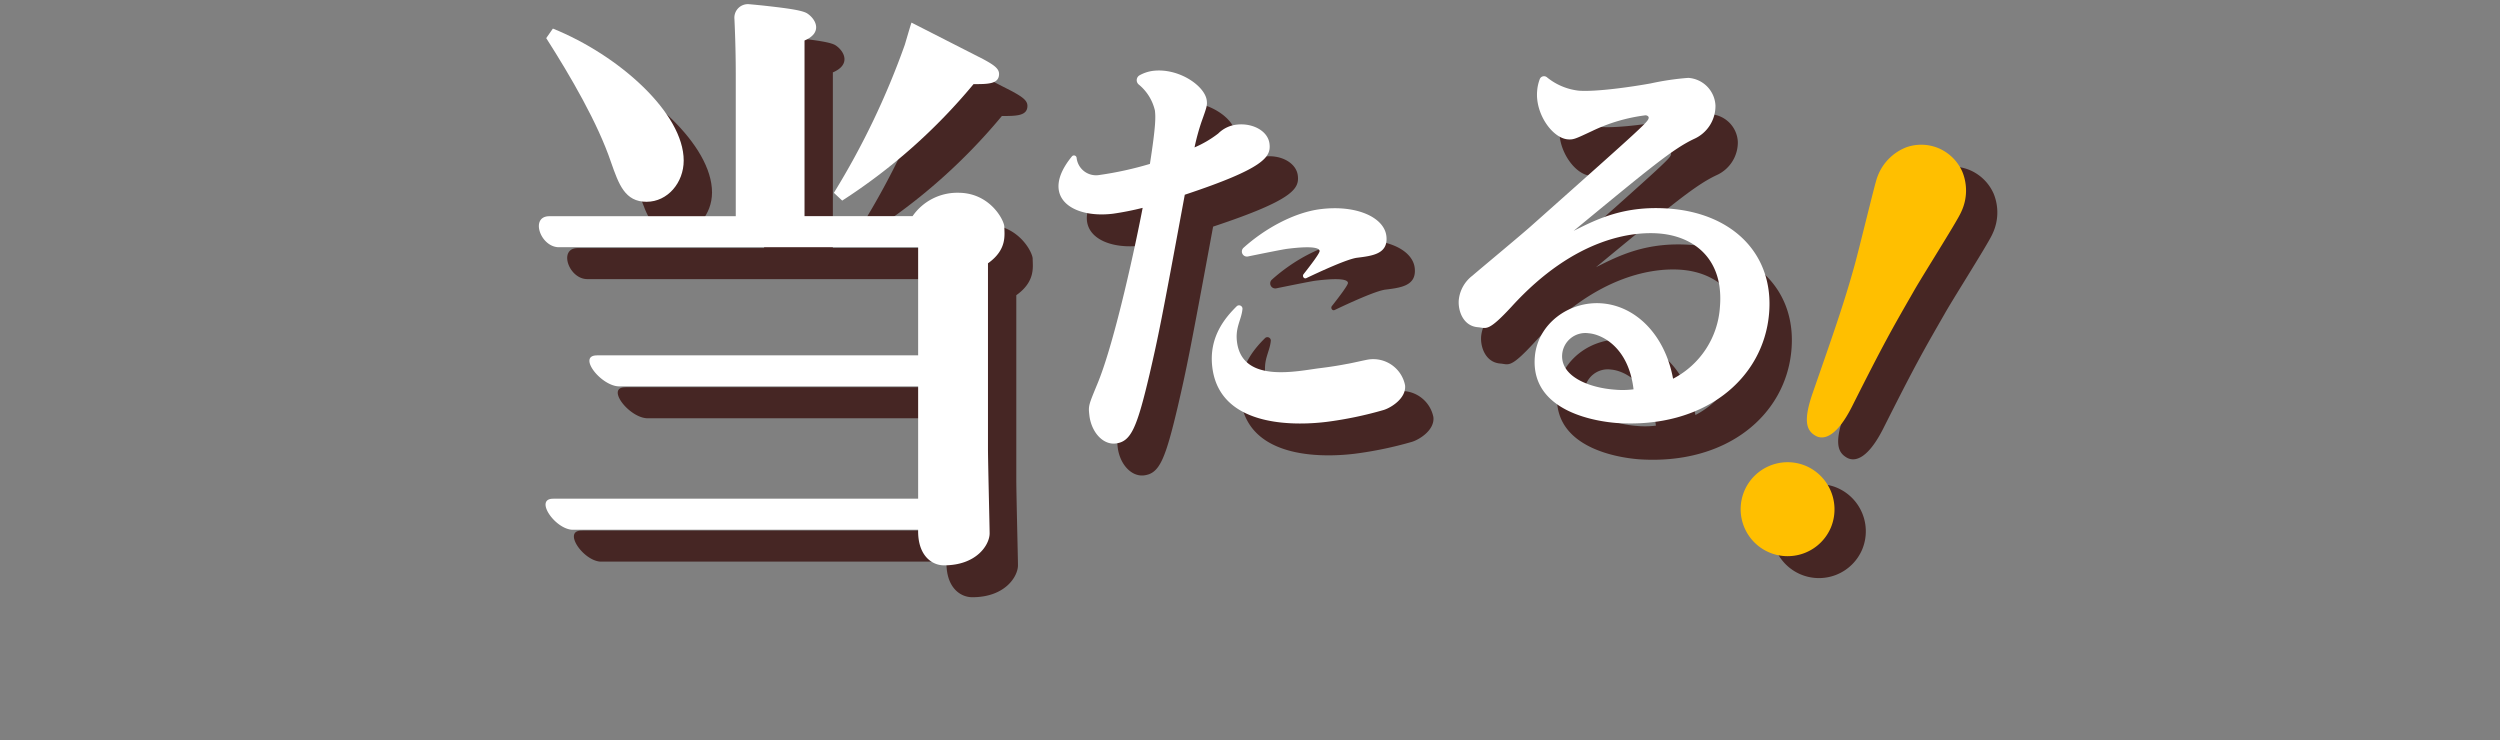 <svg xmlns="http://www.w3.org/2000/svg" xmlns:xlink="http://www.w3.org/1999/xlink" width="375" height="111" viewBox="0 0 375 111">
  <rect x="0" y="0" width="375" height="111" fill="#808080" stroke="none"/>
  <defs>
    <clipPath id="clip-path">
      <rect id="長方形_3255" data-name="長方形 3255" width="375" height="111" transform="translate(0 254)" fill="none" stroke="#707070" stroke-width="1"/>
    </clipPath>
  </defs>
  <g id="マスクグループ_5747" data-name="マスクグループ 5747" transform="translate(0 -254)" clip-path="url(#clip-path)">
    <g id="グループ_7918" data-name="グループ 7918" transform="translate(80.83 254.611)">
      <path id="パス_21763" data-name="パス 21763" d="M281.211,317.3a8.144,8.144,0,0,0-6.857,3.5H258.143V294.46c2.743-1.164,1.745-3.173.415-4.055-.72-.477-2.966-.771-5.829-1.1-.987-.114-2.072-.219-3-.3a2.031,2.031,0,0,0-2.1,2.222c.2,4.29.2,7.361.2,8.881v20.7H220.146q-.226,0-.44.013c-2.7.165-1.159,4.582,1.547,4.646h53.932v16.217H227.272q-.217,0-.427.013c-2.682.163.768,4.56,3.453,4.644h44.886v16.844H220.72q-.2,0-.4.008c-2.549.112.171,4.2,2.691,4.622a1.855,1.855,0,0,0,.3.029h51.875c-.083,3.852,2.038,5.34,3.878,5.34,4.911,0,6.846-3.1,6.846-4.8,0-.806-.25-10.752-.25-12.811V327.879c2.91-2.061,2.455-4.292,2.455-5.456,0-.987-2.148-5.125-6.9-5.125" transform="translate(-214.044 -284.212)" fill="#462624"/>
      <path id="パス_21764" data-name="パス 21764" d="M236.373,325.036c3.159,0,5.57-2.867,5.57-6.182,0-7.079-9.644-15.77-19.621-19.8l-1,1.433c3.657,5.734,7.732,12.724,9.728,18.637,1.163,3.315,2.077,5.913,5.321,5.913" transform="translate(-215.968 -290.598)" fill="#462624"/>
      <path id="パス_21765" data-name="パス 21765" d="M360.4,305.828c2.162,0,3.825,0,3.825-1.524,0-.806-.75-1.343-2.411-2.241L351.086,296.6c-.166.45-.833,2.778-1,3.317a117.032,117.032,0,0,1-10.641,22.218l1.248,1.166a86.385,86.385,0,0,0,19.7-17.471" transform="translate(-290.942 -289.039)" fill="#462624"/>
      <path id="パス_21766" data-name="パス 21766" d="M463.328,327.279c-.219-1.949-2.558-3.175-4.97-2.876a4.651,4.651,0,0,0-2.723,1.326,16.263,16.263,0,0,1-3.555,2.086A33.476,33.476,0,0,1,453.118,324c.79-2.206.881-2.482.8-3.2-.248-2.209-4.223-4.945-8.081-4.467a5.641,5.641,0,0,0-2.011.67.848.848,0,0,0-.144,1.354,7.114,7.114,0,0,1,2.458,3.933c.1.911.173,2.086-.751,8a51.424,51.424,0,0,1-7.575,1.662,2.929,2.929,0,0,1-3.421-2.578.4.4,0,0,0-.7-.216c-4.929,6.016-.039,9.369,6.181,8.6a43.073,43.073,0,0,0,4.424-.877c-.92,4.856-4.114,19.941-6.758,26.328-1.343,3.263-1.4,3.336-1.237,4.764.285,2.535,2.033,4.492,3.962,4.253,2.291-.283,3.164-2.3,5.068-10.376,1.315-5.7,1.753-7.793,5.285-26.936,12.019-3.992,12.93-5.684,12.711-7.634" transform="translate(-349.482 -301.531)" fill="#462624"/>
      <path id="パス_21767" data-name="パス 21767" d="M518.168,420.8c-.482.06-2.743.6-3.285.67-.958.184-2.1.391-4.024.63-3.316.411-11.4,2.3-12.408-3.654-.4-2.378.6-3.489.773-5.164a.512.512,0,0,0-.845-.476c-1.867,1.837-4.175,4.69-3.685,9.054,1.081,9.616,13.524,8.746,17.141,8.3a56.356,56.356,0,0,0,8.6-1.793c1.064-.329,3.4-1.746,3.184-3.7a4.864,4.864,0,0,0-5.448-3.87" transform="translate(-389.44 -362.712)" fill="#462624"/>
      <path id="パス_21768" data-name="パス 21768" d="M507.847,380.076c2.232-.457,5.309-1.079,5.947-1.158,1.024-.127,4.762-.59,4.864.319.036.321-1.346,2.134-2.406,3.479-.243.308.063.762.405.6,2.173-1.036,6.193-2.883,7.616-3.059,2.351-.291,4.7-.582,4.4-3.245-.314-2.794-4.443-4.72-9.868-4.049-3.919.485-8.322,2.879-11.563,5.8a.758.758,0,0,0,.6,1.312" transform="translate(-397.294 -337.424)" fill="#462624"/>
      <path id="パス_21769" data-name="パス 21769" d="M28.789,19.825c-6.723.658-10.424,3.413-13.6,5.784C24.9,14.227,27.747,10.891,30.589,8.885a5.4,5.4,0,0,0,2.29-5.469A4.363,4.363,0,0,0,28.137.022a40.561,40.561,0,0,0-5.39,1.791c-2.687.994-7.837,2.695-10.466,2.953A9.164,9.164,0,0,1,7.218,3.6a.683.683,0,0,0-.992.511A6.39,6.39,0,0,0,6.156,5.9c.3,3.424,3.483,6.568,5.805,6.341.855-.084,1.143-.311,3.349-1.857a25.78,25.78,0,0,1,7.5-3.724c.246-.024.5.084.519.281.053.592-.278,1.025-14.356,18.814C7.81,27.263,2.453,33.569,1.4,34.867A5.253,5.253,0,0,0,.02,38.79c.147,1.647,1.338,3.76,3.538,3.545,1.284-.126,1.573.539,4.443-3.929,7.621-12.042,16.177-14.276,19.844-14.635,5.318-.521,10.3,2.115,10.938,9.294a13.054,13.054,0,0,1-5.055,11.79c-2.347-6.282-7.4-9.773-12.478-9.276-4.95.485-8.95,4.731-8.516,9.606.762,8.563,11.493,7.91,13.815,7.682,13.069-1.413,20.538-10.318,19.664-20.133-.791-8.892-7.951-13.839-17.425-12.911M25.316,48c-3.851.377-8.313-.58-8.606-3.874a3.491,3.491,0,0,1,3.363-3.784c1.956-.192,6.252.981,8.091,7.113A13.2,13.2,0,0,1,25.316,48" transform="translate(148.059 11.61) rotate(10)" fill="#462624"/>
      <path id="パス_21771" data-name="パス 21771" d="M800.6,297.376a6.83,6.83,0,0,0-3.537-3.415,6.734,6.734,0,0,0-4.754-.148,7.515,7.515,0,0,0-4.414,4.517c-.158.376-.66,2.358-1.767,6.792-.709,2.839-1.442,5.775-1.73,6.756-1.54,5.527-3.2,10.227-6.175,18.778-1.459,4.2-.966,5.65.4,6.439s3.325-.079,5.5-4.4c4.752-9.442,5.915-11.477,9.163-17.124.444-.808,1.691-2.834,3.01-4.979,2.338-3.8,3.893-6.343,4.2-7.081a7.432,7.432,0,0,0,.106-6.139" transform="translate(-582.443 -269.067)" fill="#462624"/>
      <path id="パス_21772" data-name="パス 21772" d="M756.243,441.607a7.047,7.047,0,1,0,3.806,9.278h0a7.1,7.1,0,0,0-3.806-9.278" transform="translate(-561.553 -369.069)" fill="#462624"/>
      <path id="パス_21784" data-name="パス 21784" d="M269.576,304.208a8.144,8.144,0,0,0-6.857,3.5H246.508V281.37c2.743-1.164,1.745-3.173.415-4.055-.72-.477-2.966-.772-5.829-1.1-.987-.114-2.072-.219-3-.3a2.032,2.032,0,0,0-2.1,2.222c.2,4.29.2,7.361.2,8.881v20.7H208.511q-.226,0-.44.013c-2.7.165-1.159,4.582,1.547,4.646H263.55v16.217H215.638q-.217,0-.427.013c-2.682.163.768,4.56,3.453,4.644H263.55v16.844H209.085q-.2,0-.4.008c-2.549.112.171,4.2,2.691,4.622a1.846,1.846,0,0,0,.3.029H263.55c-.083,3.852,2.038,5.34,3.878,5.34,4.911,0,6.846-3.1,6.846-4.8,0-.806-.249-10.752-.249-12.811V314.789c2.91-2.061,2.455-4.292,2.455-5.456,0-.987-2.148-5.125-6.9-5.125" transform="translate(-206.659 -275.904)" fill="#fff"/>
      <path id="パス_21785" data-name="パス 21785" d="M224.737,311.946c3.159,0,5.57-2.867,5.57-6.182,0-7.079-9.644-15.77-19.621-19.8l-1,1.433c3.658,5.734,7.732,12.724,9.728,18.637,1.163,3.315,2.077,5.913,5.321,5.913" transform="translate(-208.582 -282.289)" fill="#fff"/>
      <path id="パス_21786" data-name="パス 21786" d="M348.761,292.738c2.162,0,3.825,0,3.825-1.524,0-.805-.75-1.343-2.411-2.24l-10.724-5.465c-.166.45-.833,2.778-1,3.317a117.024,117.024,0,0,1-10.641,22.218l1.248,1.166a86.38,86.38,0,0,0,19.7-17.471" transform="translate(-283.557 -280.73)" fill="#fff"/>
      <path id="パス_21787" data-name="パス 21787" d="M451.692,314.189c-.219-1.949-2.558-3.175-4.97-2.877A4.651,4.651,0,0,0,444,312.638a16.262,16.262,0,0,1-3.555,2.086,33.481,33.481,0,0,1,1.038-3.816c.79-2.206.881-2.482.8-3.2-.248-2.209-4.223-4.945-8.081-4.467a5.631,5.631,0,0,0-2.011.67.848.848,0,0,0-.144,1.354,7.114,7.114,0,0,1,2.458,3.933c.1.911.173,2.086-.751,8a51.485,51.485,0,0,1-7.575,1.662,2.929,2.929,0,0,1-3.421-2.578.4.4,0,0,0-.7-.216c-4.929,6.016-.039,9.369,6.181,8.6a43.071,43.071,0,0,0,4.424-.877c-.92,4.856-4.114,19.941-6.758,26.328-1.343,3.263-1.4,3.336-1.237,4.764.285,2.535,2.033,4.492,3.962,4.253,2.291-.283,3.164-2.3,5.068-10.376,1.315-5.7,1.753-7.793,5.285-26.936,12.019-3.992,12.93-5.684,12.711-7.633" transform="translate(-342.096 -293.223)" fill="#fff"/>
      <path id="パス_21788" data-name="パス 21788" d="M506.532,407.715c-.482.06-2.743.6-3.285.67-.958.185-2.1.391-4.024.63-3.316.411-11.4,2.3-12.408-3.654-.4-2.378.6-3.489.773-5.163a.512.512,0,0,0-.845-.476c-1.867,1.837-4.175,4.69-3.685,9.054,1.081,9.616,13.524,8.746,17.141,8.3a56.36,56.36,0,0,0,8.6-1.793c1.064-.329,3.4-1.746,3.184-3.7a4.864,4.864,0,0,0-5.448-3.87" transform="translate(-382.054 -354.404)" fill="#fff"/>
      <path id="パス_21789" data-name="パス 21789" d="M496.212,366.986c2.231-.458,5.309-1.079,5.947-1.158,1.024-.127,4.762-.59,4.864.319.036.321-1.346,2.134-2.406,3.479-.243.308.063.762.405.6,2.173-1.036,6.193-2.883,7.616-3.059,2.351-.291,4.7-.582,4.4-3.245-.314-2.794-4.443-4.72-9.868-4.049-3.919.485-8.322,2.879-11.564,5.8a.758.758,0,0,0,.6,1.312" transform="translate(-389.91 -329.115)" fill="#fff"/>
      <path id="パス_21790" data-name="パス 21790" d="M28.789,19.825c-6.723.658-10.423,3.413-13.6,5.784C24.9,14.227,27.747,10.891,30.589,8.885a5.405,5.405,0,0,0,2.29-5.469A4.364,4.364,0,0,0,28.137.022a40.567,40.567,0,0,0-5.39,1.791c-2.687.994-7.837,2.695-10.466,2.953A9.161,9.161,0,0,1,7.218,3.6a.684.684,0,0,0-.992.511A6.39,6.39,0,0,0,6.155,5.9c.3,3.424,3.483,6.568,5.805,6.341.855-.084,1.143-.311,3.349-1.857a25.784,25.784,0,0,1,7.5-3.724c.245-.024.5.084.519.281.053.592-.278,1.025-14.356,18.814C7.81,27.263,2.453,33.569,1.4,34.867A5.254,5.254,0,0,0,.02,38.79c.147,1.647,1.338,3.761,3.538,3.545,1.284-.126,1.572.539,4.443-3.928,7.621-12.042,16.176-14.276,19.844-14.635,5.318-.521,10.3,2.115,10.938,9.294a13.054,13.054,0,0,1-5.055,11.79c-2.347-6.282-7.4-9.773-12.478-9.276-4.95.485-8.949,4.731-8.516,9.606.762,8.563,11.493,7.91,13.815,7.682,13.069-1.413,20.538-10.318,19.664-20.132-.791-8.892-7.951-13.839-17.425-12.911M25.316,48c-3.851.377-8.313-.58-8.606-3.874a3.492,3.492,0,0,1,3.363-3.784c1.956-.192,6.252.981,8.092,7.113A13.2,13.2,0,0,1,25.316,48" transform="translate(144.704 6.163) rotate(10)" fill="#fff"/>
      <path id="パス_21792" data-name="パス 21792" d="M786.053,287.194a6.83,6.83,0,0,0-3.537-3.415,6.735,6.735,0,0,0-4.754-.148,7.515,7.515,0,0,0-4.414,4.517c-.158.376-.66,2.358-1.767,6.792-.709,2.839-1.442,5.775-1.73,6.756-1.54,5.527-3.2,10.227-6.175,18.778-1.459,4.2-.966,5.65.4,6.439s3.325-.079,5.5-4.4c4.752-9.442,5.916-11.477,9.163-17.124.444-.808,1.691-2.834,3.01-4.979,2.338-3.8,3.893-6.343,4.2-7.081a7.433,7.433,0,0,0,.106-6.139" transform="translate(-572.59 -262.17)" fill="#ffbf00"/>
      <path id="パス_21793" data-name="パス 21793" d="M741.7,431.425A7.047,7.047,0,1,0,745.5,440.7h0a7.1,7.1,0,0,0-3.806-9.278" transform="translate(-551.701 -362.172)" fill="#ffbf00"/>
    </g>
  </g>
</svg>
